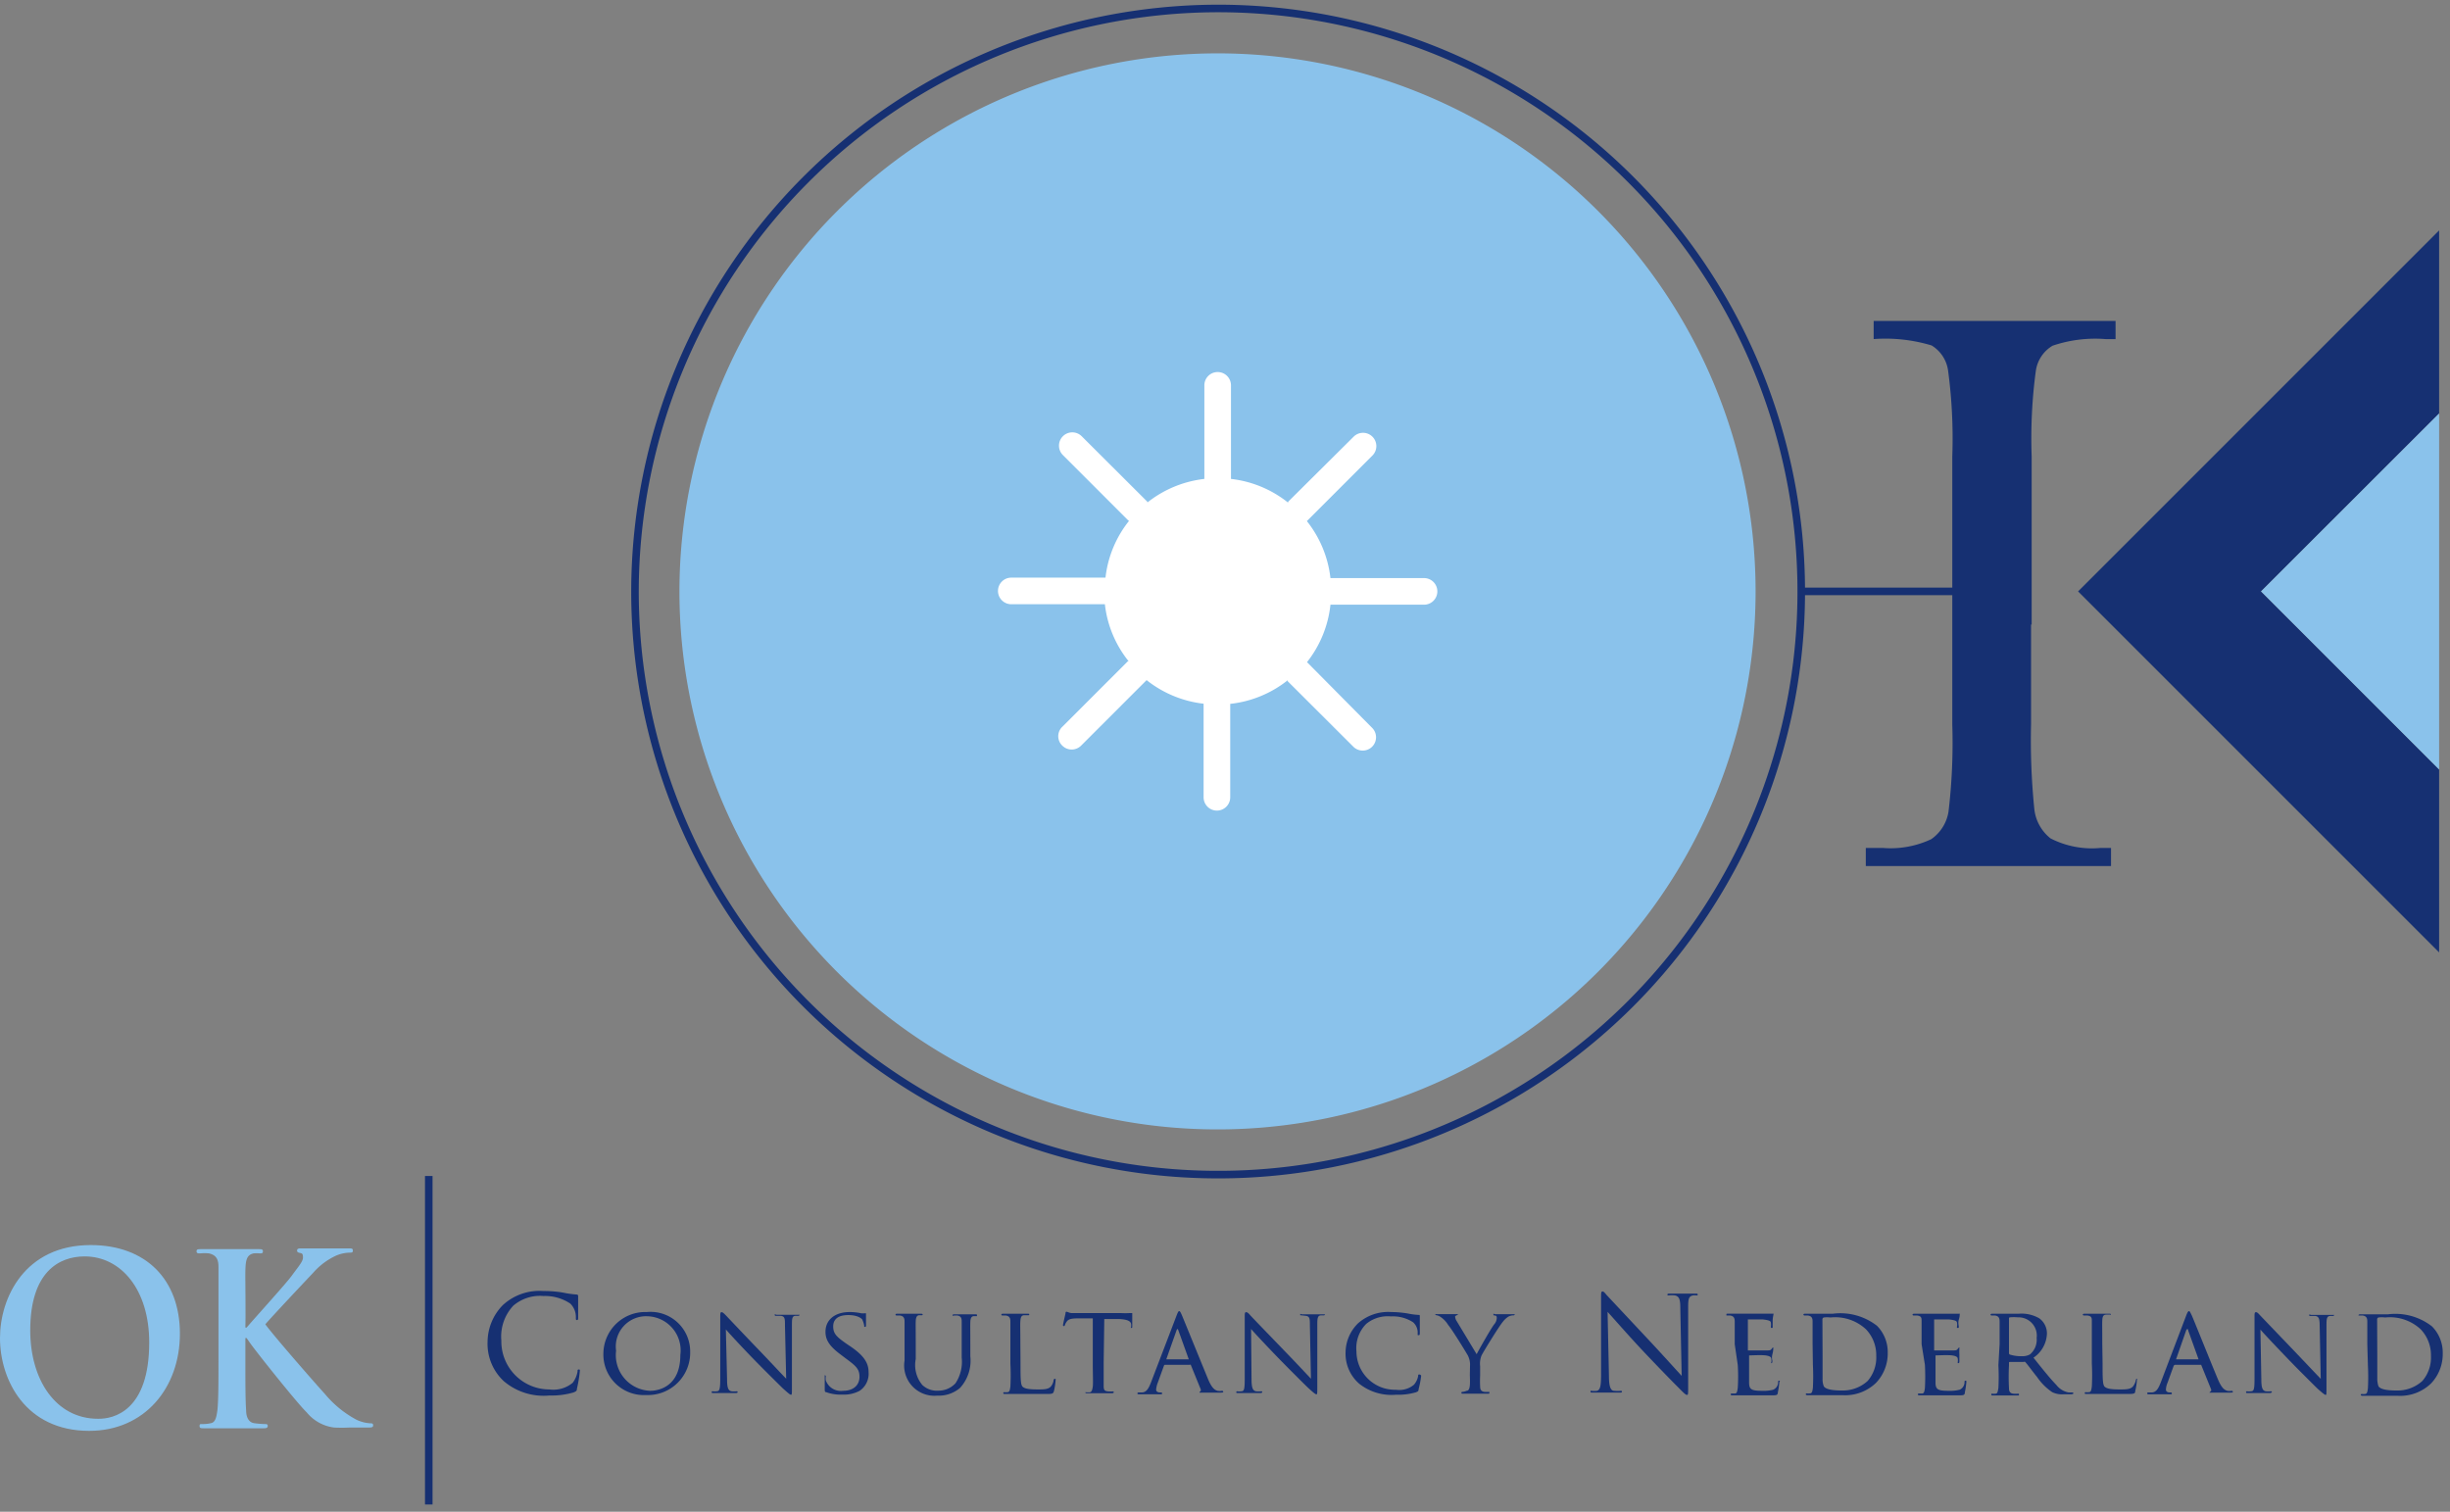 <svg id="Laag_1" data-name="Laag 1" xmlns="http://www.w3.org/2000/svg" viewBox="0 0 162.05 100"><rect x="0" y="0" width="162.05" height="100" fill="#808080" stroke="none"/><defs><style>.cls-1,.cls-5{fill:none;}.cls-1{stroke:#163072;stroke-width:0.5px;}.cls-2{fill:#163072;}.cls-3{fill:#8ac2eb;}.cls-4{fill:#fff;}</style></defs><title>2401_OKCN logo</title><line class="cls-1" x1="119.09" y1="39.12" x2="129.48" y2="39.12"/><path class="cls-2" d="M33.32,91.36a3.37,3.37,0,0,1-1.07-2.61,3.5,3.5,0,0,1,1-2.41,3.56,3.56,0,0,1,2.69-.94,7.39,7.39,0,0,1,1.28.1,6.73,6.73,0,0,0,.9.13c.1,0,.12.05.12.1s0,.18,0,.5,0,.77,0,.9,0,.19-.08.19-.07-.06-.07-.19a1.24,1.24,0,0,0-.37-.9,3,3,0,0,0-1.77-.5,2.71,2.71,0,0,0-2,.64,3,3,0,0,0-.79,2.31,3.18,3.18,0,0,0,3.18,3.23,2,2,0,0,0,1.54-.44,1.71,1.71,0,0,0,.32-.74c0-.1,0-.14.09-.14s.06.06.06.14a8.71,8.71,0,0,1-.19,1.13c0,.16-.07.18-.23.25a5.13,5.13,0,0,1-1.59.2A4.06,4.06,0,0,1,33.32,91.36Z"/><path class="cls-2" d="M42.78,86.79a2.62,2.62,0,0,1,2.87,2.63,2.8,2.8,0,0,1-2.91,2.86,2.68,2.68,0,0,1-2.83-2.75A2.77,2.77,0,0,1,42.78,86.79ZM43,92c.65,0,2-.34,2-2.37a2.26,2.26,0,0,0-2.17-2.56,2,2,0,0,0-2.08,2.28A2.36,2.36,0,0,0,43,92Z"/><path class="cls-2" d="M48.09,91.23c0,.58.08.75.28.8a1.34,1.34,0,0,0,.36,0,.06.06,0,0,1,.06.06s0,.06-.13.06c-.42,0-.7,0-.77,0s-.37,0-.7,0c-.07,0-.12,0-.12-.06a.06.06,0,0,1,.06-.06.91.91,0,0,0,.3,0c.18,0,.21-.24.21-.87v-4c0-.28,0-.36.09-.36s.21.14.29.22,1.16,1.23,2.28,2.39C51,90.14,51.8,91,52,91.2l-.08-3.51c0-.45,0-.61-.27-.65l-.35,0s-.06,0-.06-.07.06,0,.14,0l.76,0,.62,0c.07,0,.13,0,.13,0a.09.09,0,0,1-.08.07h-.18c-.24,0-.25.19-.25.61l0,4.11c0,.46,0,.5-.06.5s-.14-.06-.55-.43c-.07-.07-1.12-1.1-1.89-1.89s-1.65-1.74-1.87-2Z"/><path class="cls-2" d="M54.65,92.09c-.1,0-.1-.07-.1-.26,0-.35,0-.63,0-.74s0-.12,0-.12.07,0,.07.08a.9.9,0,0,0,0,.26,1.06,1.06,0,0,0,1.14.69c.72,0,1.09-.4,1.09-.93s-.27-.74-.92-1.22l-.33-.25c-.78-.58-1-1-1-1.5,0-.82.65-1.31,1.6-1.31a3.57,3.57,0,0,1,.75.08,1,1,0,0,0,.26,0c.06,0,.07,0,.07,0s0,.26,0,.74c0,.11,0,.16-.06.16s-.06,0-.06-.09a1.42,1.42,0,0,0-.11-.35c0-.08-.29-.34-.94-.34s-1,.26-1,.75.23.7.94,1.19l.21.14c.88.6,1.19,1.09,1.19,1.69A1.36,1.36,0,0,1,56.86,92a2.19,2.19,0,0,1-1.15.25A2.7,2.7,0,0,1,54.65,92.09Z"/><path class="cls-2" d="M59.83,88.92c0-1.09,0-1.29,0-1.51s-.06-.35-.3-.39h-.24a.07.07,0,0,1-.06-.06s0-.06.11-.06l.84,0,.73,0q.12,0,.12.06A.07.07,0,0,1,61,87h-.18c-.19,0-.24.16-.25.39s0,.42,0,1.51v1A2.06,2.06,0,0,0,61,91.61a1.4,1.4,0,0,0,1.08.38,1.52,1.52,0,0,0,1.12-.49,2.58,2.58,0,0,0,.41-1.7v-.88c0-1.09,0-1.29,0-1.51s-.05-.35-.29-.39H63.1A.06.06,0,0,1,63,87s0-.06.12-.06l.78,0,.61,0c.08,0,.11,0,.11.06s0,.06,0,.06h-.19c-.19,0-.24.16-.25.39s0,.42,0,1.51v.75a2.68,2.68,0,0,1-.68,2.1,2.18,2.18,0,0,1-1.51.51A2,2,0,0,1,59.83,90Z"/><path class="cls-2" d="M67.5,90.17c0,1,0,1.45.15,1.57s.4.17,1,.17c.38,0,.7,0,.87-.21a.84.84,0,0,0,.17-.4s0-.09.08-.09.05,0,.05.11a4.36,4.36,0,0,1-.11.7c-.05.16-.08.19-.46.19s-.93,0-1.26,0l-.79,0h-.3l-.42,0c-.07,0-.12,0-.12-.06a.06.06,0,0,1,.06-.06.78.78,0,0,0,.22,0c.14,0,.16-.16.19-.37a14.78,14.78,0,0,0,0-1.52V88.92c0-1.09,0-1.29,0-1.51s-.06-.35-.3-.39h-.24a.07.07,0,0,1-.06-.06s0-.06.11-.06l.83,0,.8,0c.07,0,.11,0,.11.06A.06.06,0,0,1,68,87l-.24,0c-.21,0-.25.14-.27.39s0,.42,0,1.51Z"/><path class="cls-2" d="M73,90.15c0,.68,0,1.23,0,1.52s.06.34.28.37a2.12,2.12,0,0,0,.33,0,.06.06,0,0,1,.06.06s0,.06-.12.06c-.39,0-.85,0-.9,0l-.74,0c-.09,0-.12,0-.12-.06a.06.06,0,0,1,.06,0l.21,0c.15,0,.19-.17.22-.38s0-.84,0-1.52V87.21l-1,0c-.45,0-.62.06-.73.22s-.09.18-.12.23a.06.06,0,0,1-.07.06.06.06,0,0,1-.05-.06c0-.07.15-.7.16-.75s0-.14.07-.14.13.06.32.09l.57,0h2.74a5.2,5.2,0,0,0,.52,0l.2,0s0,0,0,.09c0,.21,0,.71,0,.79s0,.1-.07.1,0,0,0-.13v-.07c0-.22-.18-.37-.87-.39l-.91,0Z"/><path class="cls-2" d="M77.83,87c.09-.23.12-.27.17-.27s.1.1.17.26,1.3,3.18,1.74,4.25c.26.62.46.71.62.76a.78.78,0,0,0,.29,0s.09,0,.09.06-.08.06-.17.06-.64,0-1.14,0c-.14,0-.26,0-.26,0s0,0,0-.05a.13.13,0,0,0,.07-.19l-.65-1.6a.07.07,0,0,0-.07,0H77.07a.08.08,0,0,0-.08.05l-.41,1.13a1.59,1.59,0,0,0-.11.46c0,.14.13.19.25.19h.07c.06,0,.07,0,.07.06s0,.06-.1.06l-.66,0c-.07,0-.43,0-.73,0-.09,0-.14,0-.14-.06a.07.07,0,0,1,.07-.06h.21c.33,0,.47-.29.61-.64Zm.8,2.92s0,0,0,0L77.94,88q-.06-.17-.12,0l-.68,1.92s0,0,0,0Z"/><path class="cls-2" d="M82.78,91.23c0,.58.09.75.28.8a1.41,1.41,0,0,0,.37,0,.06.06,0,0,1,.06.06s0,.06-.14.06c-.41,0-.7,0-.76,0s-.37,0-.7,0c-.08,0-.12,0-.12-.06a.06.06,0,0,1,.06-.06.91.91,0,0,0,.3,0c.18,0,.2-.24.2-.87v-4c0-.28,0-.36.1-.36s.21.14.28.22S83.88,88.24,85,89.4c.72.74,1.49,1.57,1.71,1.8l-.07-3.51c0-.45,0-.61-.27-.65L86,87S86,87,86,86.94s.05,0,.14,0l.75,0,.62,0c.08,0,.13,0,.13,0a.08.08,0,0,1-.08.07h-.17c-.24,0-.26.19-.26.61v4.11c0,.46,0,.5-.06.5s-.15-.06-.55-.43c-.08-.07-1.12-1.1-1.89-1.89s-1.66-1.74-1.88-2Z"/><path class="cls-2" d="M89.9,91.53A2.63,2.63,0,0,1,89,89.45a2.74,2.74,0,0,1,.82-1.91,3,3,0,0,1,2.2-.75,7,7,0,0,1,1.06.09,5.22,5.22,0,0,0,.74.1c.07,0,.09,0,.09.08s0,.14,0,.39,0,.62,0,.72,0,.15-.08.15-.06,0-.06-.15a.91.91,0,0,0-.3-.7A2.42,2.42,0,0,0,92,87.08a2.23,2.23,0,0,0-1.63.49,2.27,2.27,0,0,0-.65,1.83,2.54,2.54,0,0,0,2.61,2.53,1.51,1.51,0,0,0,1.19-.33,1.19,1.19,0,0,0,.28-.58c0-.07,0-.1.08-.1S94,91,94,91a6.28,6.28,0,0,1-.17.9c0,.13-.06.15-.18.2a4.15,4.15,0,0,1-1.31.16A3.44,3.44,0,0,1,89.9,91.53Z"/><path class="cls-2" d="M97.23,90.37a1.33,1.33,0,0,0-.15-.72c-.06-.11-1-1.66-1.29-2a1.7,1.7,0,0,0-.47-.51A.68.68,0,0,0,95,87a.08.08,0,0,1-.07-.07s0,0,.09,0l.71,0,.63,0c.08,0,.1,0,.1,0s0,0-.12.08-.09,0-.09.11a.56.56,0,0,0,.1.27l1.32,2.19c.15-.3,1-1.8,1.18-2A.68.68,0,0,0,99,87.2c0-.1,0-.16-.12-.18s-.1,0-.1-.09,0,0,.11,0l.5,0,.71,0s.09,0,.09,0a.08.08,0,0,1-.09.08.72.72,0,0,0-.34.09,1.38,1.38,0,0,0-.36.34c-.24.28-1.26,1.93-1.41,2.23a1.45,1.45,0,0,0-.09.7V91a7,7,0,0,0,0,.7c0,.21.06.34.28.37a2.12,2.12,0,0,0,.33,0s0,0,0,.06,0,.06-.11.06c-.4,0-.87,0-.92,0l-.7,0c-.09,0-.12,0-.12-.06a.06.06,0,0,1,.06-.06A.71.71,0,0,0,97,92c.15,0,.2-.16.22-.37s0-.58,0-.7Z"/><path class="cls-2" d="M106.42,91c0,.72.11,1,.35,1a2.16,2.16,0,0,0,.44,0s.07,0,.07.05,0,.07-.16.07c-.5,0-.85,0-.94,0s-.45,0-.84,0c-.09,0-.14,0-.14-.07s0-.05.07-.05a1.38,1.38,0,0,0,.36,0c.22-.07.27-.32.27-1.13v-5c0-.35,0-.44.1-.44s.22.19.31.28l2.81,3c.87.93,1.83,2,2.11,2.3l-.09-4.49c0-.57-.07-.76-.35-.83a2.08,2.08,0,0,0-.43,0c-.06,0-.07,0-.07-.06s.07-.06.18-.06l.91,0,.75,0c.1,0,.16,0,.16.06s0,.06-.09.06a.73.73,0,0,0-.22,0c-.29.06-.32.25-.32.78l0,5.18c0,.58,0,.62-.08.62s-.18-.09-.64-.56c-.1-.09-1.37-1.39-2.31-2.39s-2-2.22-2.3-2.54Z"/><path class="cls-2" d="M114.74,88.92c0-1.09,0-1.29,0-1.51s-.06-.35-.3-.39h-.25s0,0,0-.06,0-.06.11-.06l.84,0c.05,0,1.57,0,1.73,0l.33,0s.07,0,.1,0,0,0,0,.07a2.62,2.62,0,0,0-.05.33c0,.07,0,.38,0,.46s0,.08-.06.08-.06,0-.06-.09a.85.85,0,0,0,0-.25c0-.12-.12-.17-.52-.22l-1,0s0,0,0,.07v1.91s0,.07,0,.07,1,0,1.22,0,.28,0,.35-.1.08-.09.11-.09,0,0,0,.06,0,.16-.06.39,0,.4,0,.45,0,.13-.07.13,0,0,0-.06a.66.66,0,0,0,0-.23c0-.1-.09-.18-.37-.22s-1,0-1.1,0,0,0,0,0v1.78c0,.47.15.56.87.56a2.52,2.52,0,0,0,.72-.07.54.54,0,0,0,.33-.49c0-.08,0-.11.08-.11s0,.06,0,.11a5.76,5.76,0,0,1-.1.67c0,.19-.12.19-.41.19-.54,0-1,0-1.26,0s-.49,0-.6,0h-.31l-.42,0q-.12,0-.12-.06a.06.06,0,0,1,.06-.06l.22,0c.14,0,.16-.16.19-.37a11.84,11.84,0,0,0,0-1.52Z"/><path class="cls-2" d="M119.89,88.92c0-1.09,0-1.29,0-1.51s-.06-.35-.3-.39h-.25a.09.09,0,0,1-.06-.06s0-.06.12-.06l.84,0,1,0a3.94,3.94,0,0,1,2.91.8,2.47,2.47,0,0,1,.71,1.78,2.82,2.82,0,0,1-.78,2,2.94,2.94,0,0,1-2.2.81c-.32,0-.7,0-1,0l-.59,0h-.3l-.43,0q-.12,0-.12-.06a.06.06,0,0,1,.06-.06.83.83,0,0,0,.22,0c.14,0,.16-.16.19-.37a14.78,14.78,0,0,0,0-1.52Zm.66.76c0,.74,0,1.39,0,1.52a1.3,1.3,0,0,0,.08.5c.09.14.35.28,1.2.28a2.43,2.43,0,0,0,1.7-.63,2.37,2.37,0,0,0,.57-1.67,2.47,2.47,0,0,0-.68-1.75,3,3,0,0,0-2.35-.78,1.72,1.72,0,0,0-.44,0,.13.13,0,0,0-.09.14Z"/><path class="cls-2" d="M127.1,88.92c0-1.09,0-1.29,0-1.51s0-.35-.29-.39h-.25a.07.07,0,0,1-.06-.06s0-.06.12-.06l.84,0s1.56,0,1.73,0l.33,0s.06,0,.1,0,0,0,0,.07,0,.13-.06.33,0,.38,0,.46,0,.08-.07.08-.05,0-.05-.09a.65.65,0,0,0,0-.25c0-.12-.12-.17-.51-.22l-1,0s0,0,0,.07v1.91s0,.07,0,.07,1,0,1.21,0,.28,0,.35-.1.09-.09.11-.09,0,0,0,.06a3.15,3.15,0,0,0,0,.39c0,.14,0,.4,0,.45s0,.13-.06.13-.05,0-.05-.06a.66.66,0,0,0,0-.23c0-.1-.09-.18-.37-.22s-1,0-1.1,0,0,0,0,0v.58c0,.24,0,1.06,0,1.2,0,.47.15.56.86.56a2.59,2.59,0,0,0,.73-.07.54.54,0,0,0,.33-.49c0-.08,0-.11.07-.11s.05.06.05.11a5.76,5.76,0,0,1-.1.67c0,.19-.12.19-.4.19-.54,0-1,0-1.26,0s-.5,0-.6,0h-.31l-.42,0q-.12,0-.12-.06a.06.06,0,0,1,.06-.06l.22,0c.14,0,.16-.16.19-.37a14.78,14.78,0,0,0,0-1.52Z"/><path class="cls-2" d="M132.26,88.92c0-1.09,0-1.29,0-1.51s-.06-.35-.3-.39h-.24a.07.07,0,0,1-.06-.06s0-.06.12-.06l.85,0,.91,0a2.33,2.33,0,0,1,1.35.31,1.23,1.23,0,0,1,.5,1,2,2,0,0,1-.89,1.6c.59.74,1.1,1.38,1.52,1.81a1.31,1.31,0,0,0,.81.49l.25,0a.06.06,0,0,1,.06.06s0,.06-.17.06h-.45a1.5,1.5,0,0,1-.78-.14,3.75,3.75,0,0,1-1-1c-.31-.38-.63-.83-.79-1a.09.09,0,0,0-.09,0l-.93,0s-.05,0-.05.06v.16a14.56,14.56,0,0,0,0,1.51c0,.21.06.34.28.37a2.12,2.12,0,0,0,.33,0c.05,0,.05,0,.05.06s0,.06-.11.06c-.4,0-.86,0-.89,0l-.72,0c-.07,0-.11,0-.11-.06s0-.06.05-.06a.91.91,0,0,0,.23,0c.14,0,.15-.16.19-.37a14.78,14.78,0,0,0,0-1.52Zm.62.59a.11.11,0,0,0,.05.09,2.4,2.4,0,0,0,.8.11,1,1,0,0,0,.54-.12,1.26,1.26,0,0,0,.44-1.08,1.21,1.21,0,0,0-1.25-1.37,2.76,2.76,0,0,0-.52,0s-.06,0-.06.08Z"/><path class="cls-2" d="M139.07,90.17c0,1,0,1.45.15,1.57s.39.17,1,.17c.38,0,.7,0,.87-.21a1,1,0,0,0,.18-.4s0-.09.07-.09,0,0,0,.11a4.36,4.36,0,0,1-.11.7c0,.16-.07.19-.46.19s-.92,0-1.26,0l-.79,0h-.3l-.42,0c-.07,0-.11,0-.11-.06a.06.06,0,0,1,.06-.06.89.89,0,0,0,.22,0c.14,0,.16-.16.19-.37a14.78,14.78,0,0,0,0-1.52V88.92c0-1.09,0-1.29,0-1.51s0-.35-.29-.39h-.25a.09.09,0,0,1-.06-.06s0-.06.12-.06l.82,0,.8,0c.07,0,.12,0,.12.06s0,0-.06,0l-.24,0c-.21,0-.26.14-.27.39s0,.42,0,1.51Z"/><path class="cls-2" d="M144.61,87c.09-.23.13-.27.18-.27s.09.1.17.26,1.29,3.18,1.74,4.25c.26.62.46.71.62.76a.75.75,0,0,0,.28,0s.09,0,.09.06-.08.06-.16.06-.64,0-1.14,0c-.15,0-.26,0-.26,0s0,0,.05-.05.11-.07.06-.19l-.65-1.6s0,0-.06,0h-1.68s0,0-.07.05l-.41,1.13a1.32,1.32,0,0,0-.11.46c0,.14.13.19.25.19h.06c.06,0,.08,0,.08.06s0,.06-.11.06l-.65,0c-.07,0-.44,0-.73,0-.09,0-.14,0-.14-.06a.06.06,0,0,1,.06-.06h.22c.33,0,.47-.29.61-.64Zm.81,2.92s0,0,0,0L144.73,88c0-.11-.08-.11-.13,0l-.67,1.92s0,0,0,0Z"/><path class="cls-2" d="M149.57,91.23c0,.58.08.75.28.8a1.34,1.34,0,0,0,.36,0,.06.06,0,0,1,.06.06s-.05.06-.13.06c-.41,0-.7,0-.77,0s-.37,0-.7,0c-.07,0-.11,0-.11-.06a.06.06,0,0,1,.06-.06.86.86,0,0,0,.29,0c.19,0,.21-.24.21-.87v-4c0-.28,0-.36.1-.36s.2.14.28.22l2.29,2.39,1.71,1.8-.07-3.51c0-.45-.05-.61-.28-.65l-.35,0c-.05,0-.06,0-.06-.07s.06,0,.14,0l.76,0,.62,0c.07,0,.13,0,.13,0a.08.08,0,0,1-.08.07h-.17c-.24,0-.26.19-.26.61l0,4.11c0,.46,0,.5-.05.5s-.15-.06-.56-.43c-.07-.07-1.12-1.1-1.88-1.89s-1.66-1.74-1.88-2Z"/><path class="cls-2" d="M156.58,88.92c0-1.09,0-1.29,0-1.51s-.06-.35-.3-.39H156S156,87,156,87s0-.06.11-.06l.84,0,1,0a3.94,3.94,0,0,1,2.91.8,2.47,2.47,0,0,1,.71,1.78,2.82,2.82,0,0,1-.78,2,2.94,2.94,0,0,1-2.2.81c-.32,0-.7,0-1,0l-.59,0h-.3l-.43,0q-.12,0-.12-.06a.06.06,0,0,1,.06-.06.78.78,0,0,0,.22,0c.14,0,.16-.16.19-.37a14.78,14.78,0,0,0,0-1.52Zm.66.76c0,.74,0,1.39,0,1.52a1.53,1.53,0,0,0,.08.5c.09.14.35.28,1.2.28a2.43,2.43,0,0,0,1.7-.63,2.37,2.37,0,0,0,.57-1.67,2.47,2.47,0,0,0-.68-1.75,3,3,0,0,0-2.35-.78,1.72,1.72,0,0,0-.44,0,.13.13,0,0,0-.09.14Z"/><line class="cls-1" x1="28.36" y1="77.79" x2="28.36" y2="99.52"/><path class="cls-3" d="M0,88.51c0-2.68,1.65-6.15,6-6.15,3.64,0,5.9,2.27,5.9,5.86s-2.34,6.43-6,6.43C1.69,94.65,0,91.28,0,88.51Zm9.87.29c0-3.51-1.88-5.69-4.27-5.69C3.92,83.11,2,84.12,2,88c0,3.26,1.68,5.85,4.48,5.85C7.51,93.87,9.87,93.34,9.87,88.8Z"/><path class="cls-3" d="M16.23,87.82h.08c.49-.58,2.62-2.92,3-3.45s.73-.91.73-1.18-.06-.28-.2-.31-.19-.06-.19-.16.07-.14.23-.14,1.11,0,1.5,0,1.26,0,1.71,0c.15,0,.25,0,.25.14s-.07.14-.22.14a2.5,2.5,0,0,0-.85.18,4.54,4.54,0,0,0-1.57,1.17c-.45.47-2.66,2.82-3.15,3.39.52.73,3.38,4,3.95,4.62a7,7,0,0,0,2.09,1.7,2.49,2.49,0,0,0,.9.23c.1,0,.19,0,.19.13s-.07.15-.35.15H23.1a9.76,9.76,0,0,1-1,0,2.78,2.78,0,0,1-1.81-1c-.64-.61-3.52-4.23-3.82-4.69l-.16-.23h-.08v1.43c0,1.44,0,2.68.05,3.35,0,.44.16.79.52.85a6.16,6.16,0,0,0,.72.06c.11,0,.19,0,.19.13s-.12.15-.28.15c-.82,0-1.74,0-2.1,0s-1.26,0-1.84,0c-.19,0-.29,0-.29-.15s.06-.13.23-.13a2.35,2.35,0,0,0,.53-.06c.29-.06.36-.41.42-.86.07-.66.07-1.9.07-3.34V87.13c0-2.39,0-2.83,0-3.33s-.15-.78-.63-.89a2.94,2.94,0,0,0-.57,0c-.16,0-.25,0-.25-.14s.1-.14.32-.14c.77,0,1.69,0,2,0s1.27,0,1.77,0c.2,0,.3,0,.3.14s-.08.14-.2.14a2.17,2.17,0,0,0-.41,0c-.39.08-.51.34-.54.89s0,.94,0,3.33Z"/><path class="cls-3" d="M44.94,39.12A35.59,35.59,0,1,0,80.52,3.53,35.62,35.62,0,0,0,44.94,39.12Z"/><path class="cls-1" d="M42,39.12A38.57,38.57,0,1,0,80.52.56,38.61,38.61,0,0,0,42,39.12Z"/><path class="cls-4" d="M94.15,38.24H88a7.39,7.39,0,0,0-1.56-3.77s0,0,0,0l4.34-4.34a.88.88,0,1,0-1.25-1.24L85.2,33.19l0,.06a7.38,7.38,0,0,0-3.78-1.57s0,0,0-.06V25.49a.88.88,0,1,0-1.76,0v6.13s0,0,0,.06a7.42,7.42,0,0,0-3.77,1.56l0-.05-4.34-4.33a.88.88,0,0,0-1.25,1.24l4.34,4.34s0,0,.05,0a7.31,7.31,0,0,0-1.57,3.77H66.89a.88.88,0,0,0,0,1.76h6.19a7.31,7.31,0,0,0,1.57,3.77s0,0-.05,0l-4.34,4.34a.86.86,0,0,0,0,1.24.88.88,0,0,0,1.25,0l4.33-4.33s0,0,0,0a7.42,7.42,0,0,0,3.77,1.56s0,0,0,.06v6.13a.88.88,0,0,0,1.76,0V46.62s0,0,0-.06A7.38,7.38,0,0,0,85.17,45l0,.06,4.34,4.33a.88.88,0,1,0,1.25-1.24L86.45,43.8s0,0,0,0A7.39,7.39,0,0,0,88,40h6.19a.88.88,0,1,0,0-1.76Z"/><path class="cls-5" d="M82.24,40.87a2.48,2.48,0,1,1,0-3.51A2.48,2.48,0,0,1,82.24,40.87Z"/><path class="cls-2" d="M134.34,41.31v6.57a45.35,45.35,0,0,0,.21,5.58,2.87,2.87,0,0,0,1.08,2,6,6,0,0,0,3.31.63h.69v1.2H123.41v-1.2h1.12a6.3,6.3,0,0,0,3.21-.58,2.74,2.74,0,0,0,1.14-1.82,38.63,38.63,0,0,0,.25-5.76V30.2a33.85,33.85,0,0,0-.28-5.7,2.31,2.31,0,0,0-1.09-1.65,10.58,10.58,0,0,0-3.83-.42v-1.2h16v1.2h-.67a8.74,8.74,0,0,0-3.5.44,2.32,2.32,0,0,0-1.1,1.63,33.52,33.52,0,0,0-.28,5.7V41.31Z"/><polygon class="cls-2" points="149.55 39.12 161.33 27.35 161.33 15.24 137.45 39.12 161.33 63 161.33 50.9 149.55 39.12"/><polygon class="cls-3" points="149.55 39.12 161.33 50.9 161.33 27.35 149.55 39.12"/></svg>